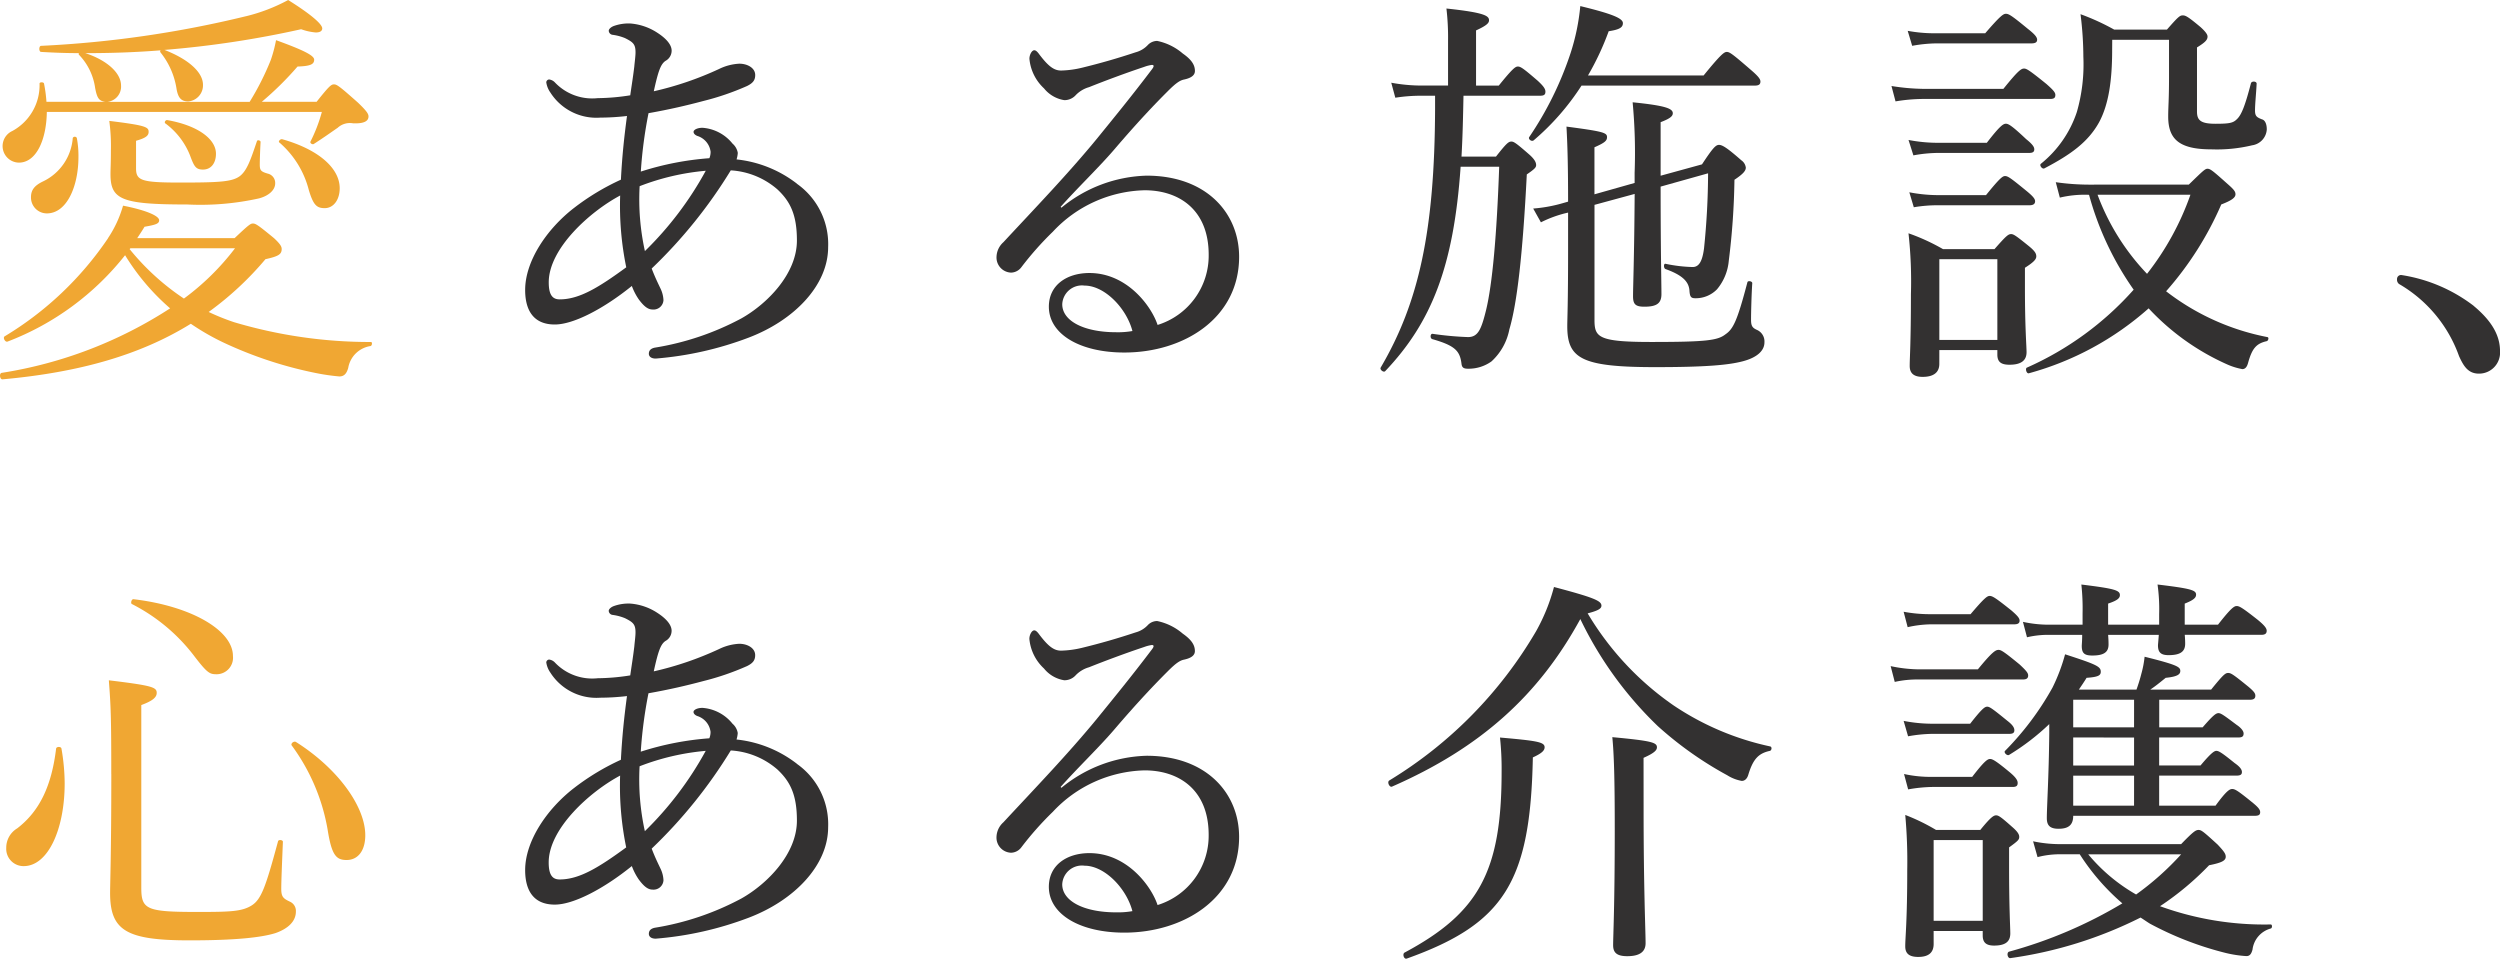 <svg xmlns="http://www.w3.org/2000/svg" width="251.577" height="96.473" viewBox="0 0 251.577 96.473">
  <g id="グループ_1614" data-name="グループ 1614" transform="translate(-4520.458 881.582)">
    <path id="パス_105" data-name="パス 105" d="M236.292,76.023a7.427,7.427,0,0,1,3.143,6.368c0,3.838-3.388,7.348-7.96,9.1a33.984,33.984,0,0,1-9.389,2.122c-.449,0-.694-.2-.694-.489q0-.49.612-.612a27.762,27.762,0,0,0,8.695-2.939c2.613-1.47,5.593-4.491,5.593-7.838,0-2.571-.653-3.918-1.96-5.143a7.852,7.852,0,0,0-4.695-1.919,48.871,48.871,0,0,1-7.96,9.879c.327.857.612,1.43.9,2.041a2.952,2.952,0,0,1,.286,1.143,1,1,0,0,1-1.1.94c-.49,0-.9-.367-1.388-1.021a6.048,6.048,0,0,1-.694-1.348c-2.776,2.245-5.838,3.878-7.756,3.878-2.205,0-2.98-1.51-2.98-3.47,0-2.9,2.163-6.123,4.9-8.246a23.945,23.945,0,0,1,4.736-2.858c.122-2.368.326-4.286.612-6.409a24.043,24.043,0,0,1-2.694.164,5.491,5.491,0,0,1-5.021-2.532,2.37,2.37,0,0,1-.409-1.021.307.307,0,0,1,.286-.286.958.958,0,0,1,.572.286,5.179,5.179,0,0,0,4.327,1.593,21.583,21.583,0,0,0,3.266-.286c.163-1.143.286-1.878.408-2.9.042-.49.123-1.021.123-1.428,0-.817-.245-1.021-1.061-1.429a5.02,5.02,0,0,0-1.225-.327.436.436,0,0,1-.408-.408c0-.2.286-.408.53-.49a4.388,4.388,0,0,1,1.634-.245,5.766,5.766,0,0,1,2.735.939c.695.449,1.43,1.1,1.43,1.8a1.167,1.167,0,0,1-.612,1.021c-.49.327-.736,1.021-1.185,3.062a32.586,32.586,0,0,0,6.573-2.245,5.2,5.2,0,0,1,2.041-.531c.776,0,1.592.409,1.592,1.144,0,.53-.245.816-.816,1.1a26.707,26.707,0,0,1-4.408,1.511c-1.674.448-3.429.857-5.511,1.225a44.864,44.864,0,0,0-.776,5.878,29.537,29.537,0,0,1,6.9-1.347,1.69,1.69,0,0,0,.123-.653,1.92,1.92,0,0,0-1.348-1.592c-.286-.122-.367-.286-.367-.408,0-.2.367-.408.9-.408a4.267,4.267,0,0,1,3.02,1.592,1.584,1.584,0,0,1,.531.938,3.091,3.091,0,0,1-.122.653,11.973,11.973,0,0,1,6.082,2.449m-17.8,1.184c-3.062,1.633-7.185,5.348-7.185,8.736,0,1.306.408,1.715,1.1,1.715,2,0,3.96-1.225,6.7-3.226a30.7,30.7,0,0,1-.612-7.225m2.49,5.592a34.092,34.092,0,0,0,6.123-8.083,24.243,24.243,0,0,0-6.654,1.551,24.2,24.2,0,0,0,.531,6.532" transform="translate(4364.36 -939.112)" fill="#333131"/>
    <path id="パス_106" data-name="パス 106" d="M285.192,79.255a14.064,14.064,0,0,1,8.573-3.225c6,0,9.307,3.756,9.307,8.165,0,6.165-5.552,9.634-11.553,9.634-4.45,0-7.593-1.837-7.593-4.613,0-2.2,1.836-3.388,4.082-3.388,3.8,0,6.246,3.348,6.859,5.225a7.3,7.3,0,0,0,5.143-7.063c0-4.531-2.98-6.49-6.45-6.49a13.042,13.042,0,0,0-9.226,4.165,31.955,31.955,0,0,0-3.184,3.592,1.334,1.334,0,0,1-1.021.531,1.521,1.521,0,0,1-1.47-1.592,2.054,2.054,0,0,1,.695-1.47c3.143-3.388,6.532-6.9,9.471-10.492,1.755-2.164,3.429-4.2,5.471-6.9.286-.367.163-.449,0-.449a3.679,3.679,0,0,0-.776.2c-1.836.612-3.919,1.388-5.552,2.041a3,3,0,0,0-1.388.857,1.529,1.529,0,0,1-1.1.449,3.271,3.271,0,0,1-2.041-1.184,4.633,4.633,0,0,1-1.469-2.98c0-.408.244-.857.49-.857.163,0,.326.163.53.449.9,1.184,1.47,1.592,2.164,1.592a9.82,9.82,0,0,0,2.122-.286c1.837-.449,3.551-.939,5.389-1.551a2.593,2.593,0,0,0,1.224-.735,1.305,1.305,0,0,1,.939-.408,5.727,5.727,0,0,1,2.573,1.266c.816.572,1.224,1.1,1.224,1.755,0,.408-.326.694-1.061.857-.409.082-.776.285-1.674,1.184-1.348,1.347-3.022,3.1-5.43,5.92-1.511,1.755-3.715,3.878-5.348,5.715Zm2.327,7.838a1.984,1.984,0,0,0-2.245,1.878c0,1.674,2.164,2.816,5.43,2.816a8.3,8.3,0,0,0,1.633-.122c-.612-2.327-2.818-4.572-4.817-4.572" transform="translate(4342.079 -939.936)" fill="#333131"/>
    <path id="パス_107" data-name="パス 107" d="M343.512,73.485c-.694,10.042-2.939,15.676-7.593,20.574-.164.163-.572-.163-.449-.367,3.837-6.532,5.429-13.757,5.471-26.045V66.34h-1.388a16.515,16.515,0,0,0-2.613.2l-.409-1.51a16.734,16.734,0,0,0,3.022.286h2.694V60.787a25.029,25.029,0,0,0-.164-3.224c3.838.408,4.287.735,4.287,1.184,0,.286-.245.531-1.306,1.02V65.32h2.286c1.388-1.715,1.674-1.919,1.919-1.919.286,0,.572.2,2,1.43.572.53.776.816.776,1.1s-.123.408-.531.408H343.8c-.041,2.041-.082,4.082-.2,6.124h3.47c1.061-1.348,1.266-1.511,1.551-1.511.244,0,.49.163,1.755,1.266.612.531.734.857.734,1.1s-.163.408-.939.939c-.408,8.042-.979,12.982-1.755,15.594a5.864,5.864,0,0,1-1.8,3.225,3.951,3.951,0,0,1-2.367.734c-.449,0-.612-.122-.653-.53-.163-1.266-.653-1.8-2.939-2.449-.245-.082-.2-.572.041-.531a32.305,32.305,0,0,0,3.552.327c1.021,0,1.347-.776,1.837-2.775.612-2.573,1.061-7.39,1.306-14.37ZM367.965,64.3c1.755-2.164,2.082-2.368,2.327-2.368.286,0,.572.2,2.368,1.755.817.695,1.021.98,1.021,1.225,0,.286-.163.408-.572.408H355.677a24.9,24.9,0,0,1-4.817,5.511c-.2.163-.572-.122-.449-.326a34.026,34.026,0,0,0,4.164-8.451,21.811,21.811,0,0,0,.979-4.736c3.184.776,4.287,1.225,4.287,1.715,0,.448-.367.653-1.429.816a27.7,27.7,0,0,1-2.082,4.45Zm-4.327,11.185c0,6.409.082,9.757.082,10.818,0,.939-.491,1.266-1.715,1.266-.9,0-1.143-.245-1.143-1.061,0-.979.122-3.878.163-10.287l-4.042,1.1V88.874c0,1.755.327,2.245,5.715,2.245,5.593,0,6.695-.163,7.471-.776.775-.531,1.183-1.347,2.2-5.226.041-.2.491-.122.491.082-.082,1.225-.123,3.021-.123,3.674,0,.612.123.816.572,1.021a1.271,1.271,0,0,1,.776,1.266c0,.857-.776,1.551-2.245,1.919-1.43.367-3.715.572-8.737.572-7.43,0-8.859-.858-8.859-4.123,0-.776.082-2.164.082-7.675V78.1a11.719,11.719,0,0,0-2.735.979l-.776-1.387a14.552,14.552,0,0,0,2.939-.531l.572-.163c0-3.062-.04-5.348-.163-7.553,3.715.49,4.082.613,4.082,1.062,0,.367-.245.572-1.266,1.02V76.26l4.042-1.143V74.1a54.3,54.3,0,0,0-.2-7.1c3.225.326,4.042.612,4.042,1.1,0,.286-.246.53-1.225.9v5.389l4.163-1.143c1.1-1.674,1.388-1.96,1.715-1.96.367,0,.939.408,2.245,1.551a1.052,1.052,0,0,1,.45.735c0,.327-.286.653-1.144,1.225a73.082,73.082,0,0,1-.572,8.164,5.174,5.174,0,0,1-1.183,2.858,2.99,2.99,0,0,1-2.164.9c-.448,0-.572-.122-.612-.816-.082-.857-.695-1.511-2.409-2.122-.2-.082-.2-.572,0-.531a14.663,14.663,0,0,0,2.735.327c.653,0,.98-.613,1.144-1.879a75.535,75.535,0,0,0,.408-7.552Z" transform="translate(4323.93 -938.288)" fill="#333131"/>
    <path id="パス_108" data-name="パス 108" d="M411.021,65.724a21.388,21.388,0,0,0,3.1.286h8.164c1.511-1.879,1.8-2.041,2.083-2.041.244,0,.53.163,2.245,1.551.694.613.9.857.9,1.1,0,.286-.122.408-.531.408H414.124a17.309,17.309,0,0,0-2.694.245Zm1.633-5.551a14.876,14.876,0,0,0,2.9.245h4.9c1.551-1.8,1.836-1.96,2.081-1.96.286,0,.572.163,2.205,1.511.734.572.939.857.939,1.1s-.164.367-.572.367h-9.553a14.165,14.165,0,0,0-2.449.245Zm.082,10.981a15.426,15.426,0,0,0,2.9.286h4.98c1.348-1.755,1.674-1.919,1.919-1.919s.572.163,2.041,1.551c.612.49.817.776.817,1.021s-.123.367-.531.367h-9.226a14.125,14.125,0,0,0-2.409.245Zm3.1,22.535c0,.857-.572,1.306-1.674,1.306-.9,0-1.306-.367-1.306-1.1,0-.857.123-2.286.123-7.225a44.13,44.13,0,0,0-.245-6.124,20.578,20.578,0,0,1,3.47,1.592h5.185c1.183-1.347,1.388-1.511,1.674-1.511.244,0,.489.164,1.755,1.185.653.53.776.775.776,1.061s-.245.572-1.142,1.143v2.041c0,4,.163,5.878.163,6.45,0,.858-.572,1.266-1.715,1.266-.857,0-1.224-.286-1.224-1.021V92.3h-5.838ZM412.817,76.42a15.479,15.479,0,0,0,2.9.286h4.817c1.387-1.715,1.673-1.919,1.918-1.919.286,0,.572.2,2.123,1.469.653.531.9.817.9,1.062,0,.286-.2.408-.572.408h-9.185a14.143,14.143,0,0,0-2.449.2Zm8.859,6.735h-5.838v8.123h5.838Zm19.268-7.511c1.43-1.388,1.633-1.592,1.878-1.592.286,0,.531.2,2,1.511.653.572.816.776.816,1.061,0,.327-.367.613-1.429,1.021a32.966,32.966,0,0,1-5.551,8.736,24.121,24.121,0,0,0,10.205,4.613c.163.041.082.367-.082.408-1.061.245-1.47.735-1.878,2.2-.122.45-.327.613-.572.613a6.729,6.729,0,0,1-1.47-.449A24.222,24.222,0,0,1,436.9,88.1a30.051,30.051,0,0,1-12.043,6.531c-.245.082-.408-.489-.2-.571a31.365,31.365,0,0,0,10.736-7.838,30.58,30.58,0,0,1-4.491-9.552h-.122a10.829,10.829,0,0,0-2.817.286l-.408-1.551a23.835,23.835,0,0,0,3.307.245Zm-7.715-13.553c0,3.143-.367,5.511-1.306,7.266-1.1,2-2.858,3.266-5.511,4.654-.2.122-.531-.286-.367-.45a11.21,11.21,0,0,0,3.633-5.225,17.339,17.339,0,0,0,.653-5.551,34.577,34.577,0,0,0-.286-4.287,23.224,23.224,0,0,1,3.389,1.551h5.307c1.142-1.306,1.306-1.43,1.592-1.43s.53.123,1.8,1.185c.49.449.694.735.694.939,0,.327-.2.571-1.061,1.1V68.3c0,.9.408,1.225,1.878,1.225,1.388,0,1.755-.082,2.123-.449.449-.408.816-1.266,1.429-3.633.082-.244.572-.2.572.041-.041.9-.163,2.041-.163,2.694,0,.571.163.693.694.9.327.082.49.491.49,1.021a1.719,1.719,0,0,1-1.47,1.592,15.259,15.259,0,0,1-4.123.408c-3.266,0-4.327-1.061-4.327-3.307,0-1.021.082-1.632.082-3.919v-3.8h-5.715Zm-1.47,14.574a23.2,23.2,0,0,0,4.98,7.96,27.751,27.751,0,0,0,4.368-7.96Z" transform="translate(4299.777 -938.652)" fill="#333131"/>
    <path id="パス_109" data-name="パス 109" d="M493.5,100.2c1.918,1.592,2.653,3.061,2.653,4.572a2.114,2.114,0,0,1-2.123,2.245c-1.1,0-1.551-.776-2-1.756a13.7,13.7,0,0,0-6.042-7.266.551.551,0,0,1-.2-.49.4.4,0,0,1,.449-.409,15.94,15.94,0,0,1,7.267,3.1" transform="translate(4275.885 -951)" fill="#333131"/>
    <path id="パス_110" data-name="パス 110" d="M72.5,81.483l.082-.082H83.109a25.221,25.221,0,0,1-5.143,5.062A24.388,24.388,0,0,1,72.5,81.483m-2.164-1.1a33.243,33.243,0,0,1-10.409,9.88c-.205.122.04.612.285.531A27.644,27.644,0,0,0,72.046,82.1a22.7,22.7,0,0,0,4.532,5.347,43.5,43.5,0,0,1-16.942,6.491c-.286.041-.2.693.082.653,7.635-.695,13.8-2.409,18.942-5.593a23.98,23.98,0,0,0,3.348,1.919,40.706,40.706,0,0,0,9.145,3.021A21.134,21.134,0,0,0,93.6,94.3c.491,0,.735-.286.9-.858a2.678,2.678,0,0,1,2.246-2.2c.163-.041.2-.409.041-.409a47.864,47.864,0,0,1-13.8-2,23.316,23.316,0,0,1-2.53-1.021A31.765,31.765,0,0,0,86.171,82.5c1.306-.286,1.633-.49,1.633-1.021,0-.244-.122-.489-.776-1.1-1.592-1.306-1.837-1.469-2.123-1.469-.244,0-.449.163-1.836,1.469h-9.8c.244-.367.489-.734.734-1.143,1.184-.2,1.47-.326,1.47-.653,0-.449-1.347-1.02-3.633-1.469a11.5,11.5,0,0,1-1.511,3.265M87.56,70.747a9.368,9.368,0,0,1,2.98,4.817c.449,1.47.776,1.8,1.592,1.8.9,0,1.511-.857,1.511-2,0-2.041-2.163-3.918-5.8-4.94a.178.178,0,0,0-.039,0c-.16,0-.361.218-.246.331M66.781,70.3a5.281,5.281,0,0,1-2.98,4.368c-.858.409-1.225.857-1.225,1.592a1.6,1.6,0,0,0,1.592,1.633c2.041,0,3.184-2.775,3.184-5.674a9.612,9.612,0,0,0-.164-1.919.231.231,0,0,0-.408,0m3.837,1.225c0,1.429-.04,1.836-.04,2.408,0,2.573,1.1,3.062,7.715,3.062a27.177,27.177,0,0,0,7.226-.612c.94-.245,1.632-.817,1.632-1.511a.96.96,0,0,0-.735-.98c-.693-.2-.815-.327-.815-.9,0-.53.04-1.592.081-2.285,0-.164-.326-.246-.367-.082-.612,1.8-.98,2.939-1.715,3.512-.775.571-2,.653-6,.653-3.919,0-4.45-.2-4.45-1.43V70.584c1.02-.287,1.266-.531,1.266-.9,0-.49-.327-.653-3.96-1.1a18.753,18.753,0,0,1,.163,2.939m5.471-2.694a7.375,7.375,0,0,1,2.49,3.225c.409,1.1.572,1.429,1.306,1.429.817,0,1.306-.653,1.306-1.592,0-1.511-1.878-2.858-4.9-3.388a.137.137,0,0,0-.037,0c-.15,0-.281.218-.167.331M84.211,58.05A108.75,108.75,0,0,1,63.6,61.031c-.246,0-.246.612,0,.612,1.428.082,2.531.122,3.8.122-.041.081-.041.122.04.2a6.012,6.012,0,0,1,1.592,3.307c.2,1.061.408,1.307,1.021,1.389h-5.92a14.151,14.151,0,0,0-.246-1.837c-.04-.164-.449-.164-.449,0A5.249,5.249,0,0,1,60.7,69.6a1.666,1.666,0,0,0,.653,3.184c1.755,0,2.776-2.286,2.817-5.1H91.846a15.584,15.584,0,0,1-1.144,2.98c-.08.164.2.327.327.246,1.021-.653,1.755-1.184,2.409-1.632a1.815,1.815,0,0,1,1.551-.45c1.062.041,1.552-.2,1.552-.694,0-.244-.163-.531-1.061-1.388-1.837-1.632-2.123-1.837-2.409-1.837s-.489.163-1.755,1.756H85.8A31.723,31.723,0,0,0,89.4,63.113c1.347-.041,1.673-.244,1.673-.693,0-.408-1.02-.94-3.837-1.96a13.583,13.583,0,0,1-.53,2,27.068,27.068,0,0,1-2.124,4.206H70.292a1.547,1.547,0,0,0,1.347-1.634c0-1.306-1.47-2.572-3.592-3.265,2.531,0,5.062-.082,7.593-.286-.082.042-.082.082-.041.2A7.71,7.71,0,0,1,77.23,65.4c.164.9.49,1.225,1.185,1.225a1.624,1.624,0,0,0,1.469-1.673c0-1.307-1.551-2.613-3.878-3.511a100.353,100.353,0,0,0,13.757-2.082,5.717,5.717,0,0,0,1.47.327c.449,0,.653-.164.653-.409,0-.408-1.021-1.347-3.429-2.857a17.7,17.7,0,0,1-4.246,1.632" transform="translate(4461 -938)" fill="#f0a733"/>
    <path id="パス_111" data-name="パス 111" d="M164.471,163.79a7.427,7.427,0,0,1,3.144,6.368c0,3.838-3.388,7.348-7.96,9.1a33.994,33.994,0,0,1-9.39,2.122c-.449,0-.693-.2-.693-.489q0-.49.612-.612a27.75,27.75,0,0,0,8.695-2.939c2.613-1.47,5.593-4.491,5.593-7.838,0-2.571-.653-3.918-1.96-5.143a7.85,7.85,0,0,0-4.694-1.919,48.871,48.871,0,0,1-7.96,9.879c.326.857.612,1.43.9,2.041a2.952,2.952,0,0,1,.286,1.143,1,1,0,0,1-1.1.94c-.491,0-.9-.367-1.388-1.021a6.053,6.053,0,0,1-.695-1.348c-2.776,2.245-5.837,3.878-7.756,3.878-2.205,0-2.98-1.51-2.98-3.47,0-2.9,2.163-6.123,4.9-8.246a23.939,23.939,0,0,1,4.735-2.858c.123-2.368.327-4.286.612-6.41a24.058,24.058,0,0,1-2.694.164,5.492,5.492,0,0,1-5.021-2.532,2.376,2.376,0,0,1-.408-1.021.307.307,0,0,1,.286-.286.957.957,0,0,1,.572.286,5.18,5.18,0,0,0,4.327,1.593,21.567,21.567,0,0,0,3.266-.286c.163-1.143.286-1.878.408-2.9.041-.49.122-1.021.122-1.428,0-.817-.244-1.021-1.061-1.429a5.028,5.028,0,0,0-1.225-.327.436.436,0,0,1-.409-.408c0-.2.286-.408.531-.49a4.387,4.387,0,0,1,1.633-.245,5.766,5.766,0,0,1,2.735.939c.694.449,1.429,1.1,1.429,1.8a1.167,1.167,0,0,1-.612,1.021c-.491.327-.736,1.021-1.185,3.062a32.564,32.564,0,0,0,6.572-2.245,5.2,5.2,0,0,1,2.041-.531c.776,0,1.592.409,1.592,1.144,0,.53-.244.816-.817,1.1a26.688,26.688,0,0,1-4.408,1.511c-1.674.448-3.429.857-5.511,1.225a44.855,44.855,0,0,0-.776,5.878,29.538,29.538,0,0,1,6.9-1.347,1.69,1.69,0,0,0,.122-.653,1.92,1.92,0,0,0-1.347-1.592c-.286-.122-.367-.286-.367-.408,0-.2.367-.408.9-.408a4.268,4.268,0,0,1,3.021,1.592,1.582,1.582,0,0,1,.53.938,3,3,0,0,1-.122.653,11.97,11.97,0,0,1,6.082,2.449m-17.8,1.184c-3.062,1.633-7.185,5.348-7.185,8.736,0,1.306.408,1.715,1.1,1.715,2,0,3.961-1.225,6.7-3.226a30.66,30.66,0,0,1-.612-7.225m2.49,5.592a34.078,34.078,0,0,0,6.124-8.083,24.242,24.242,0,0,0-6.654,1.551,24.18,24.18,0,0,0,.53,6.532" transform="translate(4436.18 -968.503)" fill="#333131"/>
    <path id="パス_112" data-name="パス 112" d="M213.372,167.023a14.062,14.062,0,0,1,8.573-3.225c6,0,9.307,3.756,9.307,8.165,0,6.165-5.551,9.634-11.553,9.634-4.449,0-7.593-1.837-7.593-4.613,0-2.2,1.837-3.388,4.082-3.388,3.8,0,6.246,3.348,6.858,5.225a7.3,7.3,0,0,0,5.143-7.063c0-4.531-2.98-6.49-6.45-6.49a13.043,13.043,0,0,0-9.226,4.165,31.952,31.952,0,0,0-3.184,3.592,1.333,1.333,0,0,1-1.021.531,1.52,1.52,0,0,1-1.47-1.592,2.055,2.055,0,0,1,.694-1.47c3.143-3.388,6.532-6.9,9.471-10.492,1.755-2.164,3.429-4.2,5.47-6.9.286-.367.163-.449,0-.449a3.665,3.665,0,0,0-.776.2c-1.837.612-3.918,1.388-5.552,2.041a3,3,0,0,0-1.388.857,1.526,1.526,0,0,1-1.1.449,3.271,3.271,0,0,1-2.041-1.184,4.634,4.634,0,0,1-1.47-2.98c0-.408.245-.857.49-.857.163,0,.327.163.531.449.9,1.184,1.47,1.592,2.164,1.592a9.825,9.825,0,0,0,2.123-.286c1.837-.449,3.551-.939,5.389-1.551a2.6,2.6,0,0,0,1.224-.735,1.3,1.3,0,0,1,.939-.408,5.722,5.722,0,0,1,2.572,1.266c.816.572,1.225,1.1,1.225,1.755,0,.408-.327.694-1.061.857-.408.082-.776.285-1.674,1.184-1.347,1.347-3.021,3.1-5.43,5.92-1.51,1.755-3.715,3.878-5.347,5.715Zm2.327,7.838a1.985,1.985,0,0,0-2.246,1.878c0,1.674,2.164,2.816,5.43,2.816a8.29,8.29,0,0,0,1.632-.122c-.612-2.327-2.817-4.572-4.817-4.572" transform="translate(4413.898 -969.327)" fill="#333131"/>
    <path id="パス_113" data-name="パス 113" d="M265.163,165.289c-.246.123-.531-.448-.286-.612a42.868,42.868,0,0,0,14.778-15.023,18.856,18.856,0,0,0,1.8-4.45c4,1.061,4.776,1.388,4.776,1.878,0,.286-.286.489-1.387.776a29.718,29.718,0,0,0,8.653,9.267,27.87,27.87,0,0,0,9.716,4.123c.2.042.163.408-.041.449-1.1.245-1.674.776-2.164,2.409-.122.408-.367.612-.652.612a4.047,4.047,0,0,1-1.47-.572,36.268,36.268,0,0,1-6.98-4.94,37.287,37.287,0,0,1-7.8-10.777c-4.164,7.634-10,12.941-18.942,16.859m1.265,16.7c7.471-4,9.757-8.165,9.757-18.207a29.876,29.876,0,0,0-.163-3.429c3.715.327,4.49.449,4.49.98,0,.327-.286.612-1.184,1.021-.244,12.492-2.857,16.737-12.7,20.248-.286.082-.448-.49-.2-.612m24.045-14.615c0,8.328.2,12.41.2,13.676,0,.9-.653,1.306-1.837,1.306-1.021,0-1.429-.327-1.429-1.1,0-.938.163-4,.163-11.634,0-5.266-.082-7.634-.245-9.308,3.919.367,4.49.531,4.49,1.021,0,.286-.244.572-1.347,1.061Z" transform="translate(4395.381 -967.716)" fill="#333131"/>
    <path id="パス_114" data-name="パス 114" d="M339.08,153.05a14.17,14.17,0,0,0,2.817.327h5.96c1.47-1.8,1.8-1.96,2.081-1.96.246,0,.531.163,2.123,1.47.653.612.857.857.857,1.1,0,.286-.163.409-.531.409H341.9a10.438,10.438,0,0,0-2.409.245Zm1.306-5.47a14.335,14.335,0,0,0,2.817.244h3.919c1.388-1.632,1.674-1.836,1.918-1.836.286,0,.612.2,2.2,1.469.613.531.816.776.816,1.021s-.163.367-.531.367H343.2a11.281,11.281,0,0,0-2.409.286Zm0,10.982a15.018,15.018,0,0,0,2.857.286h3.837c1.184-1.511,1.47-1.715,1.715-1.715s.531.2,2.041,1.43c.53.408.693.693.693.939s-.122.367-.531.367h-7.757a14.519,14.519,0,0,0-2.408.244Zm.041,5.347a12.341,12.341,0,0,0,2.858.286h4c1.225-1.592,1.551-1.8,1.8-1.8s.612.2,2.041,1.388c.572.49.736.776.736,1.02,0,.286-.123.409-.531.409h-8.083a15.012,15.012,0,0,0-2.408.244Zm2.98,17.1c0,.857-.49,1.306-1.552,1.306-.939,0-1.306-.367-1.306-1.061,0-.939.2-2.49.2-7.675a51.964,51.964,0,0,0-.2-5.551,19.874,19.874,0,0,1,3.1,1.51H348.1c1.062-1.306,1.348-1.47,1.592-1.47s.491.163,1.593,1.144c.572.49.734.776.734,1.021,0,.286-.122.408-1.021,1.061v2.041c0,4.042.122,6.042.122,6.614,0,.857-.531,1.225-1.633,1.225-.816,0-1.143-.327-1.143-1.021v-.449h-4.939Zm4.939-10.451h-4.94v8.123h4.94Zm15.473-15.145q.305-.857.489-1.592a10.11,10.11,0,0,0,.327-1.715c3.266.816,3.592,1.021,3.592,1.43,0,.326-.245.572-1.47.693-.653.531-1.061.857-1.551,1.185h6.123c1.225-1.511,1.429-1.674,1.715-1.674s.531.163,2.041,1.388c.531.449.694.653.694.9,0,.286-.163.409-.572.409h-9.1v2.775h4.368c1.061-1.225,1.347-1.429,1.592-1.429s.531.2,1.837,1.184c.49.327.694.653.694.857,0,.286-.122.408-.531.408H366.1v2.817h4.164c1.061-1.266,1.388-1.47,1.592-1.47.245,0,.572.2,1.837,1.225.53.367.735.653.735.9s-.122.367-.572.367H366.1v3.021h5.675c1.1-1.511,1.428-1.674,1.674-1.674.286,0,.572.163,2.123,1.428.49.409.693.653.693.9s-.122.367-.53.367H357.45c0,.9-.449,1.306-1.47,1.306-.857,0-1.184-.327-1.184-1.062,0-1.183.2-4.123.245-8.532v-.939a23.535,23.535,0,0,1-4.042,3.1c-.2.122-.572-.245-.408-.408a28.949,28.949,0,0,0,4.776-6.368,18.28,18.28,0,0,0,1.266-3.348c3.144,1.021,3.592,1.225,3.592,1.755,0,.367-.244.53-1.428.612-.246.409-.531.817-.776,1.185Zm4.49,15.553c1.225-1.265,1.47-1.429,1.755-1.429s.49.164,1.919,1.47c.653.693.817.938.817,1.224,0,.408-.449.613-1.674.857a29.078,29.078,0,0,1-4.94,4.123,30.745,30.745,0,0,0,11.145,1.837c.163,0,.163.367,0,.408a2.507,2.507,0,0,0-1.837,2.123c-.122.449-.286.653-.613.653a11.848,11.848,0,0,1-2.285-.367,32.788,32.788,0,0,1-7.43-2.9c-.326-.2-.612-.408-.939-.612a41.984,41.984,0,0,1-13.1,4.082c-.285.042-.408-.571-.122-.653a45.31,45.31,0,0,0,11.39-4.857,22.468,22.468,0,0,1-4.287-4.94h-1.879a8.96,8.96,0,0,0-2.367.286l-.449-1.592a13.062,13.062,0,0,0,2.816.286Zm.367-21.064c.041.49.041.776.041.9,0,.817-.53,1.144-1.674,1.144-.776,0-1.061-.286-1.061-.98,0-.122.041-.45.082-1.061h-5.1c.042.53.042.816.042.979,0,.776-.491,1.1-1.633,1.1-.817,0-1.061-.246-1.061-.98,0-.123.041-.449.041-1.1H355a9.316,9.316,0,0,0-2.2.244l-.408-1.551a12.162,12.162,0,0,0,2.613.286h3.388v-1.143a22.19,22.19,0,0,0-.123-2.9c3.307.408,3.879.572,3.879,1.061,0,.286-.2.531-1.185.857v2.123H366.1v-1.062a17.816,17.816,0,0,0-.163-2.98c3.388.408,3.878.572,3.878,1.021,0,.285-.2.531-1.143.9v2.123h3.348c1.306-1.674,1.633-1.878,1.878-1.878.286,0,.612.2,2.123,1.388.694.572.9.857.9,1.1s-.122.409-.53.409Zm-5.1,6.532H357.45v2.775h6.123Zm0,3.8H357.45v2.818h6.123Zm0,3.838H357.45v3.02h6.123Zm-4.613,7.919a17.649,17.649,0,0,0,4.817,4.042,28.519,28.519,0,0,0,4.532-4.042Z" transform="translate(4371.636 -967.601)" fill="#333131"/>
    <path id="パス_115" data-name="パス 115" d="M65.4,162.027c-.448,3.715-1.632,6.288-3.919,8.042a2.264,2.264,0,0,0-1.1,1.96,1.738,1.738,0,0,0,1.756,1.837c2.449,0,4.123-3.714,4.123-8.328a20.887,20.887,0,0,0-.326-3.511c-.02-.1-.143-.153-.265-.153s-.245.051-.266.153m23.718-.286a19.973,19.973,0,0,1,3.593,8.41c.408,2.612.857,3.1,1.918,3.1,1.144,0,1.878-.939,1.878-2.49,0-2.9-2.775-6.735-6.98-9.39a.216.216,0,0,0-.112-.029c-.2,0-.432.227-.3.4M70.953,164.6c0,8-.122,10.981-.122,11.961,0,3.8,1.633,4.776,8,4.776,4.613,0,7.225-.286,8.655-.735,1.265-.449,2.041-1.184,2.041-2.164a1.015,1.015,0,0,0-.571-.98c-.695-.326-.9-.49-.9-1.306s.082-2.694.164-4.736c0-.2-.45-.246-.491-.041-1.225,4.532-1.674,5.837-2.654,6.45s-2.164.653-5.429.653c-5.185,0-5.675-.245-5.675-2.45v-18.37c1.225-.449,1.551-.816,1.551-1.225,0-.572-.449-.735-4.817-1.266.2,2.653.244,3.674.244,9.43m2.083-17.1a18.3,18.3,0,0,1,6.2,5.144c1.43,1.877,1.634,1.917,2.369,1.917a1.66,1.66,0,0,0,1.592-1.836c0-2.572-4.164-5.021-10-5.715a.111.111,0,0,0-.026,0c-.189,0-.295.415-.137.493" transform="translate(4460.706 -968.29)" fill="#f0a733"/>
  </g>
</svg>
